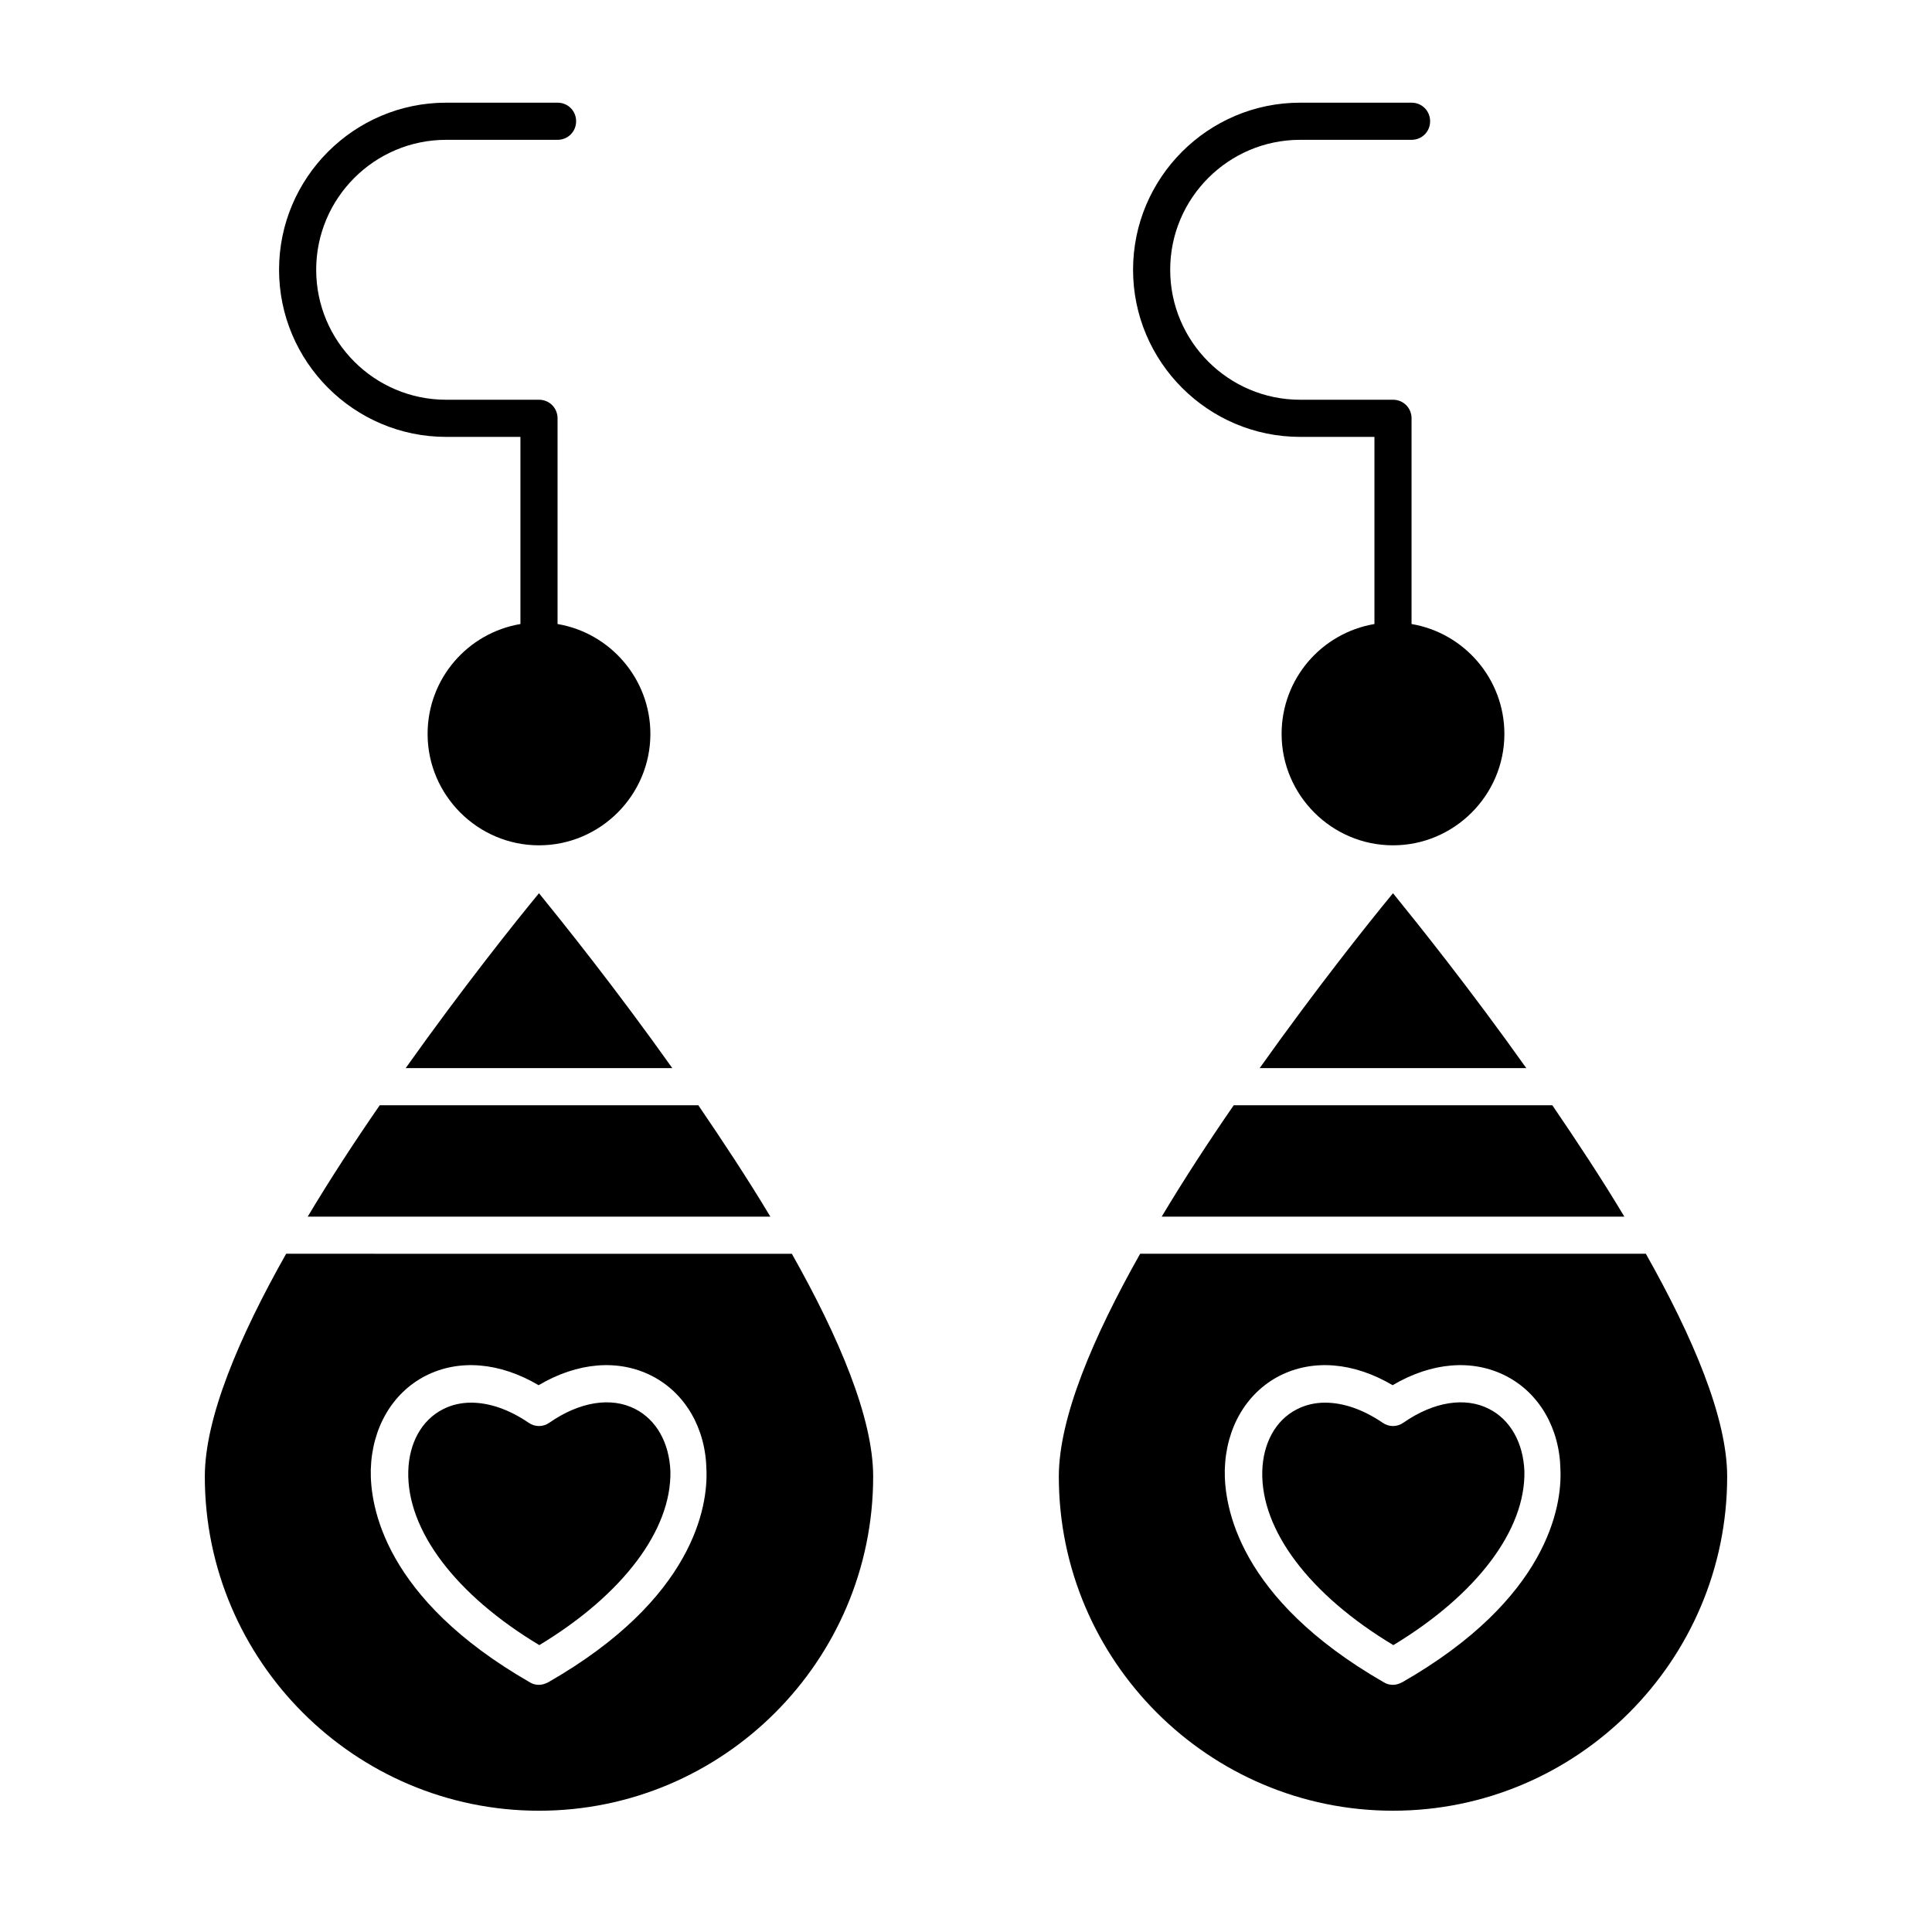 <?xml version="1.0" encoding="UTF-8"?>
<!-- Uploaded to: ICON Repo, www.svgrepo.com, Generator: ICON Repo Mixer Tools -->
<svg fill="#000000" width="800px" height="800px" version="1.1" viewBox="144 144 512 512" xmlns="http://www.w3.org/2000/svg">
 <g>
  <path d="m488.56 259.78h19.68v49.594c-13.973 2.363-24.602 14.465-24.602 29.125 0 16.234 13.285 29.52 29.52 29.52s29.52-13.285 29.52-29.52c0-14.562-10.629-26.766-24.602-29.125v-54.516c0-2.754-2.164-4.922-4.922-4.922h-24.602c-18.992 0-34.441-15.449-34.441-34.441 0-18.992 15.449-34.441 34.441-34.441h29.52c2.754 0 4.922-2.164 4.922-4.922 0-2.754-2.164-4.922-4.922-4.922h-29.52c-24.402 0-44.281 19.875-44.281 44.281 0.008 24.414 19.887 44.289 44.289 44.289z"/>
  <path d="m262.24 259.78h19.68v49.594c-13.973 2.363-24.602 14.465-24.602 29.125 0 16.234 13.285 29.52 29.52 29.52 16.234 0 29.52-13.285 29.52-29.52 0-14.562-10.629-26.766-24.602-29.125v-54.516c0-2.754-2.164-4.922-4.922-4.922h-24.602c-18.992 0-34.441-15.449-34.441-34.441 0-18.992 15.449-34.441 34.441-34.441h29.52c2.754 0 4.922-2.164 4.922-4.922 0-2.754-2.164-4.922-4.922-4.922h-29.52c-24.402 0-44.281 19.875-44.281 44.281 0.008 24.414 19.887 44.289 44.289 44.289z"/>
  <path d="m225.54 466.42h122.61c-6.004-10.035-12.594-19.977-19.09-29.52h-84.426c-6.594 9.547-13.086 19.484-19.09 29.52z"/>
  <path d="m251.51 427.06h70.652c-14.957-21.059-28.93-38.473-35.324-46.348-6.496 7.875-20.371 25.289-35.328 46.348z"/>
  <path d="m312.32 517.39c-6.297-3.246-14.66-1.969-22.73 3.641-1.672 1.18-3.836 1.18-5.512 0-5.215-3.543-10.43-5.312-15.254-5.312-2.656 0-5.215 0.59-7.477 1.77-5.609 2.856-8.953 8.953-9.152 16.434-0.395 15.645 12.594 32.766 34.734 46.051 22.141-13.383 35.031-30.504 34.734-46.051-0.293-7.578-3.734-13.68-9.344-16.531z"/>
  <path d="m538.64 517.39c-6.297-3.246-14.66-1.969-22.73 3.641-1.672 1.18-3.836 1.18-5.512 0-5.215-3.543-10.43-5.312-15.254-5.312-2.656 0-5.215 0.59-7.477 1.77-5.609 2.856-8.953 8.953-9.152 16.434-0.395 15.645 12.594 32.766 34.734 46.051 22.141-13.383 35.031-30.504 34.734-46.051-0.289-7.578-3.734-13.68-9.344-16.531z"/>
  <path d="m219.83 476.26c-12.496 22.141-21.551 43.492-21.551 59.043 0 48.805 39.754 88.559 88.559 88.559 48.805 0 88.559-39.754 88.559-88.559 0-15.547-9.055-36.898-21.551-59.039zm69.469 113.55c-0.789 0.395-1.574 0.688-2.461 0.688-0.887 0-1.672-0.195-2.461-0.688-38.672-22.238-42.312-46.738-42.117-56.285 0.297-11.121 5.707-20.367 14.465-24.895 8.855-4.527 19.68-3.641 30.012 2.461 10.332-6.102 21.156-6.988 30.012-2.461 8.855 4.527 14.27 13.875 14.465 24.895 0.398 9.547-3.242 34.145-41.914 56.285z"/>
  <path d="m446.15 476.26c-12.496 22.141-21.551 43.492-21.551 59.039 0 48.805 39.754 88.559 88.559 88.559s88.559-39.754 88.559-88.559c0-15.547-9.055-36.898-21.551-59.039zm69.469 113.55c-0.789 0.395-1.574 0.688-2.461 0.688s-1.672-0.195-2.461-0.688c-38.672-22.238-42.312-46.738-42.117-56.285 0.297-11.121 5.707-20.367 14.465-24.895 8.855-4.527 19.68-3.641 30.012 2.461 10.332-6.102 21.156-6.988 30.012-2.461 8.855 4.527 14.27 13.875 14.465 24.895 0.398 9.547-3.242 34.145-41.914 56.285z"/>
  <path d="m451.86 466.42h122.61c-6.004-10.035-12.594-19.977-19.09-29.52h-84.426c-6.594 9.547-13.086 19.484-19.09 29.52z"/>
  <path d="m477.83 427.06h70.652c-14.957-21.059-28.93-38.473-35.324-46.348-6.496 7.875-20.371 25.289-35.328 46.348z"/>
 </g>
</svg>